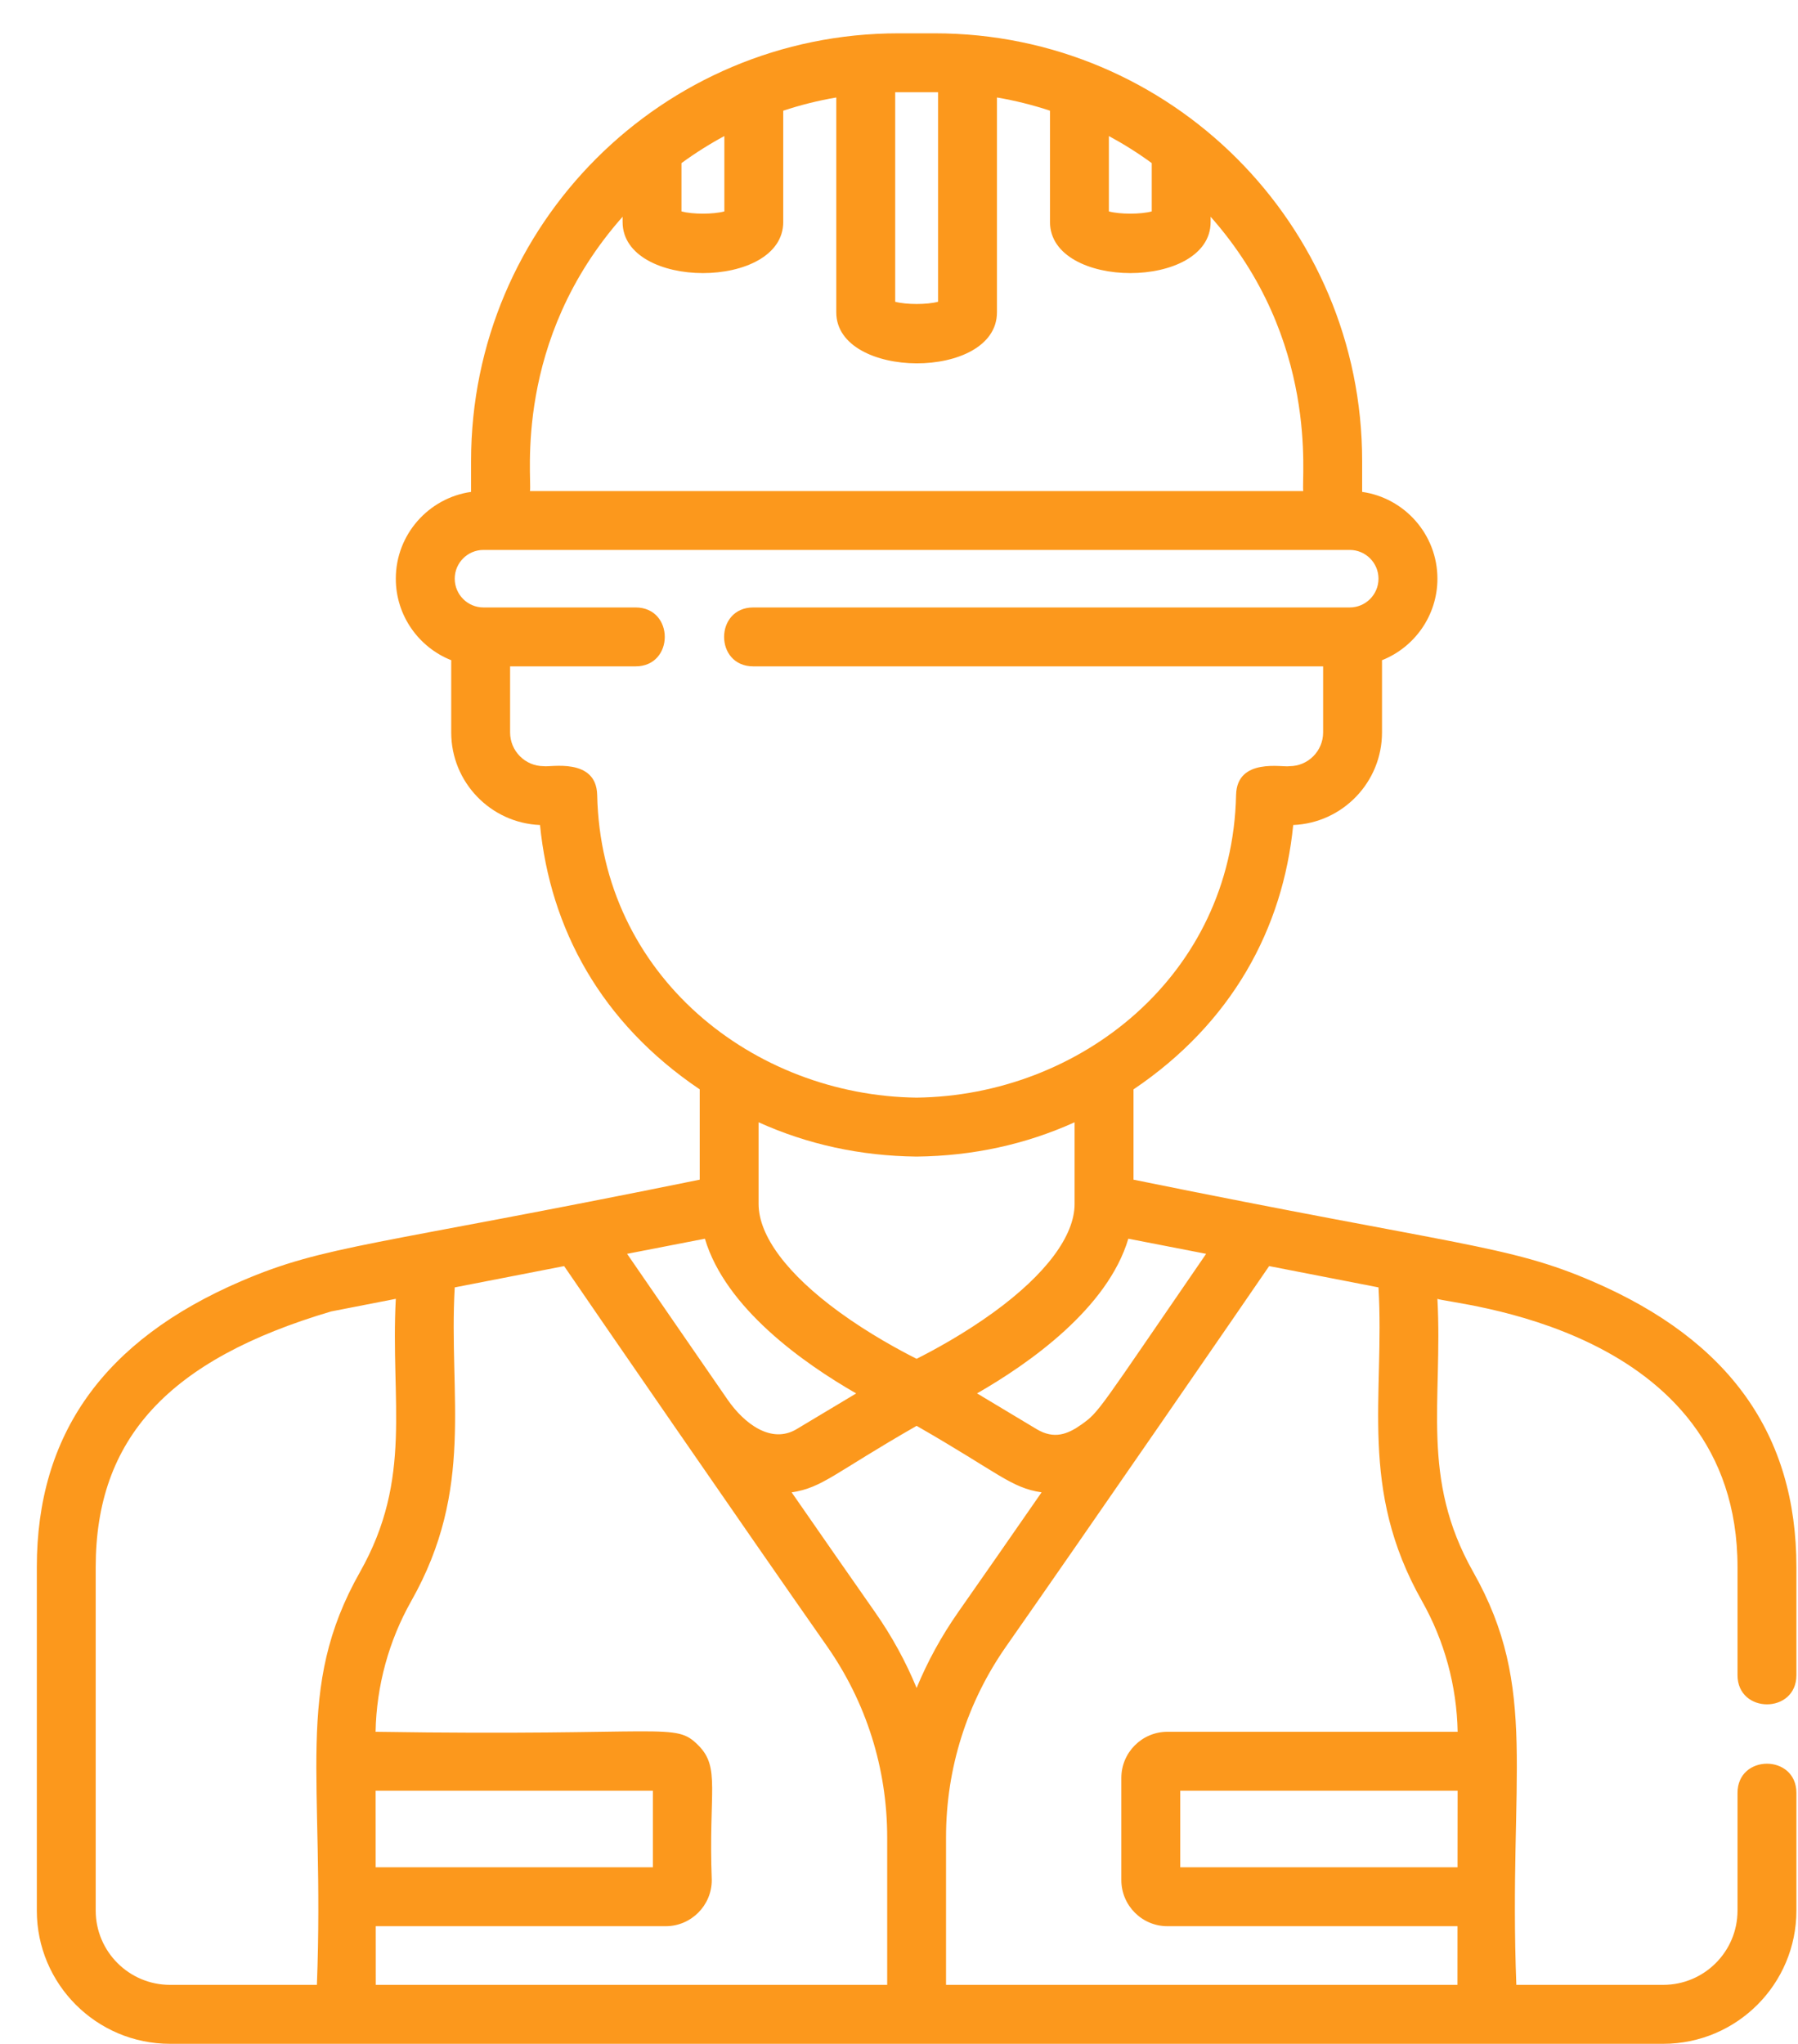 <svg width="44" height="50" viewBox="0 0 44 50" fill="none" xmlns="http://www.w3.org/2000/svg">
<path d="M43.961 40.978V38.337C43.961 35.089 42.323 32.788 38.968 31.344C36.9 30.454 35.766 30.491 27.739 28.858V26.649C30.146 25.026 31.397 22.716 31.647 20.182C32.854 20.133 33.82 19.136 33.82 17.918V16.205C33.82 16.187 33.82 16.169 33.819 16.151C34.613 15.836 35.176 15.061 35.176 14.156C35.176 13.077 34.373 12.181 33.334 12.033V11.275C33.334 5.498 28.651 0.815 22.873 0.815H21.988C16.211 0.815 11.528 5.498 11.528 11.275V12.033C10.488 12.181 9.686 13.077 9.686 14.156C9.686 15.061 10.249 15.836 11.043 16.151C11.042 16.169 11.042 16.187 11.042 16.205V17.918C11.042 19.136 12.008 20.133 13.215 20.182C13.465 22.711 14.703 25.017 17.123 26.648V28.858C9.085 30.493 7.964 30.453 5.894 31.344C2.538 32.788 0.901 35.089 0.901 38.337V46.737C0.901 48.537 2.361 49.997 4.161 49.997H40.701C42.502 49.997 43.961 48.537 43.961 46.737V43.86C43.961 42.907 42.52 42.906 42.52 43.86V46.737C42.52 47.741 41.706 48.555 40.701 48.555H37.107C36.912 43.429 37.67 41.317 36.052 38.455C34.751 36.154 35.31 34.282 35.176 31.773C35.465 31.907 42.52 32.406 42.52 38.337V40.978C42.52 41.93 43.961 41.932 43.961 40.978ZM29.516 30.672C26.849 34.548 26.911 34.531 26.458 34.852C26.127 35.086 25.795 35.216 25.367 34.96L23.91 34.086C25.2 33.346 27.107 32.001 27.612 30.302L29.516 30.672ZM9.192 43.805H15.977L15.977 45.679H9.193L9.192 43.805ZM9.195 47.12H16.29C16.912 47.12 17.418 46.614 17.418 45.992C17.336 43.811 17.635 43.241 17.089 42.695C16.509 42.115 16.397 42.474 9.191 42.364C9.213 41.241 9.513 40.14 10.065 39.164C11.623 36.409 10.976 34.157 11.128 31.493L13.805 30.972C14.36 31.787 18.312 37.523 20.236 40.268C21.2 41.645 21.71 43.262 21.711 44.944V48.555H9.196L9.195 47.12ZM20.952 34.087L19.495 34.96C18.874 35.332 18.209 34.825 17.801 34.233C16.813 32.803 15.914 31.497 15.346 30.672L17.25 30.302C17.755 32.001 19.662 33.346 20.952 34.087ZM22.431 41.292C22.164 40.644 21.825 40.025 21.416 39.441C20.816 38.584 20.104 37.562 19.373 36.507C20.134 36.392 20.403 36.042 22.431 34.88C24.448 36.036 24.73 36.392 25.489 36.507C24.758 37.562 24.047 38.584 23.446 39.441C23.038 40.025 22.698 40.644 22.431 41.292ZM27.136 3.328C27.501 3.525 27.852 3.746 28.185 3.99V5.172C27.91 5.245 27.41 5.245 27.136 5.172V3.328ZM22.956 2.256V7.382C22.681 7.455 22.181 7.455 21.907 7.382V2.256C21.976 2.256 22.885 2.256 22.956 2.256ZM16.677 3.99C17.011 3.746 17.361 3.525 17.726 3.328V5.172C17.451 5.245 16.952 5.245 16.677 5.172V3.99ZM15.236 5.302V5.431C15.236 7.096 19.167 7.099 19.167 5.431V2.708C19.588 2.569 20.021 2.46 20.465 2.385V7.641C20.465 9.294 24.397 9.315 24.397 7.641V2.385C24.841 2.46 25.275 2.569 25.695 2.708V5.431C25.695 7.096 29.626 7.099 29.626 5.431V5.302C32.304 8.326 31.84 11.695 31.893 12.012H12.969C13.023 11.691 12.547 8.338 15.236 5.302ZM14.614 19.448C14.594 18.519 13.443 18.775 13.308 18.743C12.853 18.743 12.483 18.373 12.483 17.918V16.301H15.553C16.506 16.301 16.507 14.86 15.553 14.86H11.831C11.443 14.86 11.128 14.544 11.128 14.156C11.128 13.769 11.443 13.453 11.831 13.453H33.031C33.419 13.453 33.734 13.769 33.734 14.156C33.734 14.544 33.419 14.86 33.031 14.86H18.435C17.482 14.86 17.481 16.301 18.435 16.301H32.379V17.918C32.379 18.373 32.009 18.743 31.554 18.743C31.405 18.779 30.268 18.522 30.249 19.448C30.154 23.874 26.419 26.803 22.431 26.851C18.454 26.803 14.709 23.885 14.614 19.448ZM22.423 28.293H22.439C23.808 28.277 25.098 27.996 26.297 27.454V29.453C26.297 30.232 25.595 31.172 24.32 32.099C23.581 32.636 22.831 33.039 22.431 33.24C22.031 33.039 21.28 32.636 20.542 32.099C19.267 31.172 18.564 30.232 18.564 29.453V27.454C19.764 27.996 21.054 28.277 22.423 28.293ZM2.342 46.737V38.337C2.342 35.192 4.12 33.261 8.105 32.081L9.686 31.773C9.552 34.286 10.111 36.155 8.81 38.455C7.189 41.322 7.95 43.441 7.755 48.555H4.161C3.158 48.555 2.342 47.74 2.342 46.737ZM35.668 45.679H28.882V43.805H35.67L35.668 45.679ZM34.797 39.164C35.349 40.14 35.649 41.241 35.671 42.364H28.569C27.947 42.364 27.441 42.87 27.441 43.492V45.991C27.441 46.614 27.947 47.12 28.569 47.12H35.667L35.666 48.555H23.151V44.944C23.151 43.262 23.662 41.645 24.627 40.268C26.526 37.556 30.528 31.749 31.058 30.972L33.734 31.493C33.888 34.172 33.239 36.409 34.797 39.164Z" fill="#FC981C"/>
</svg>
